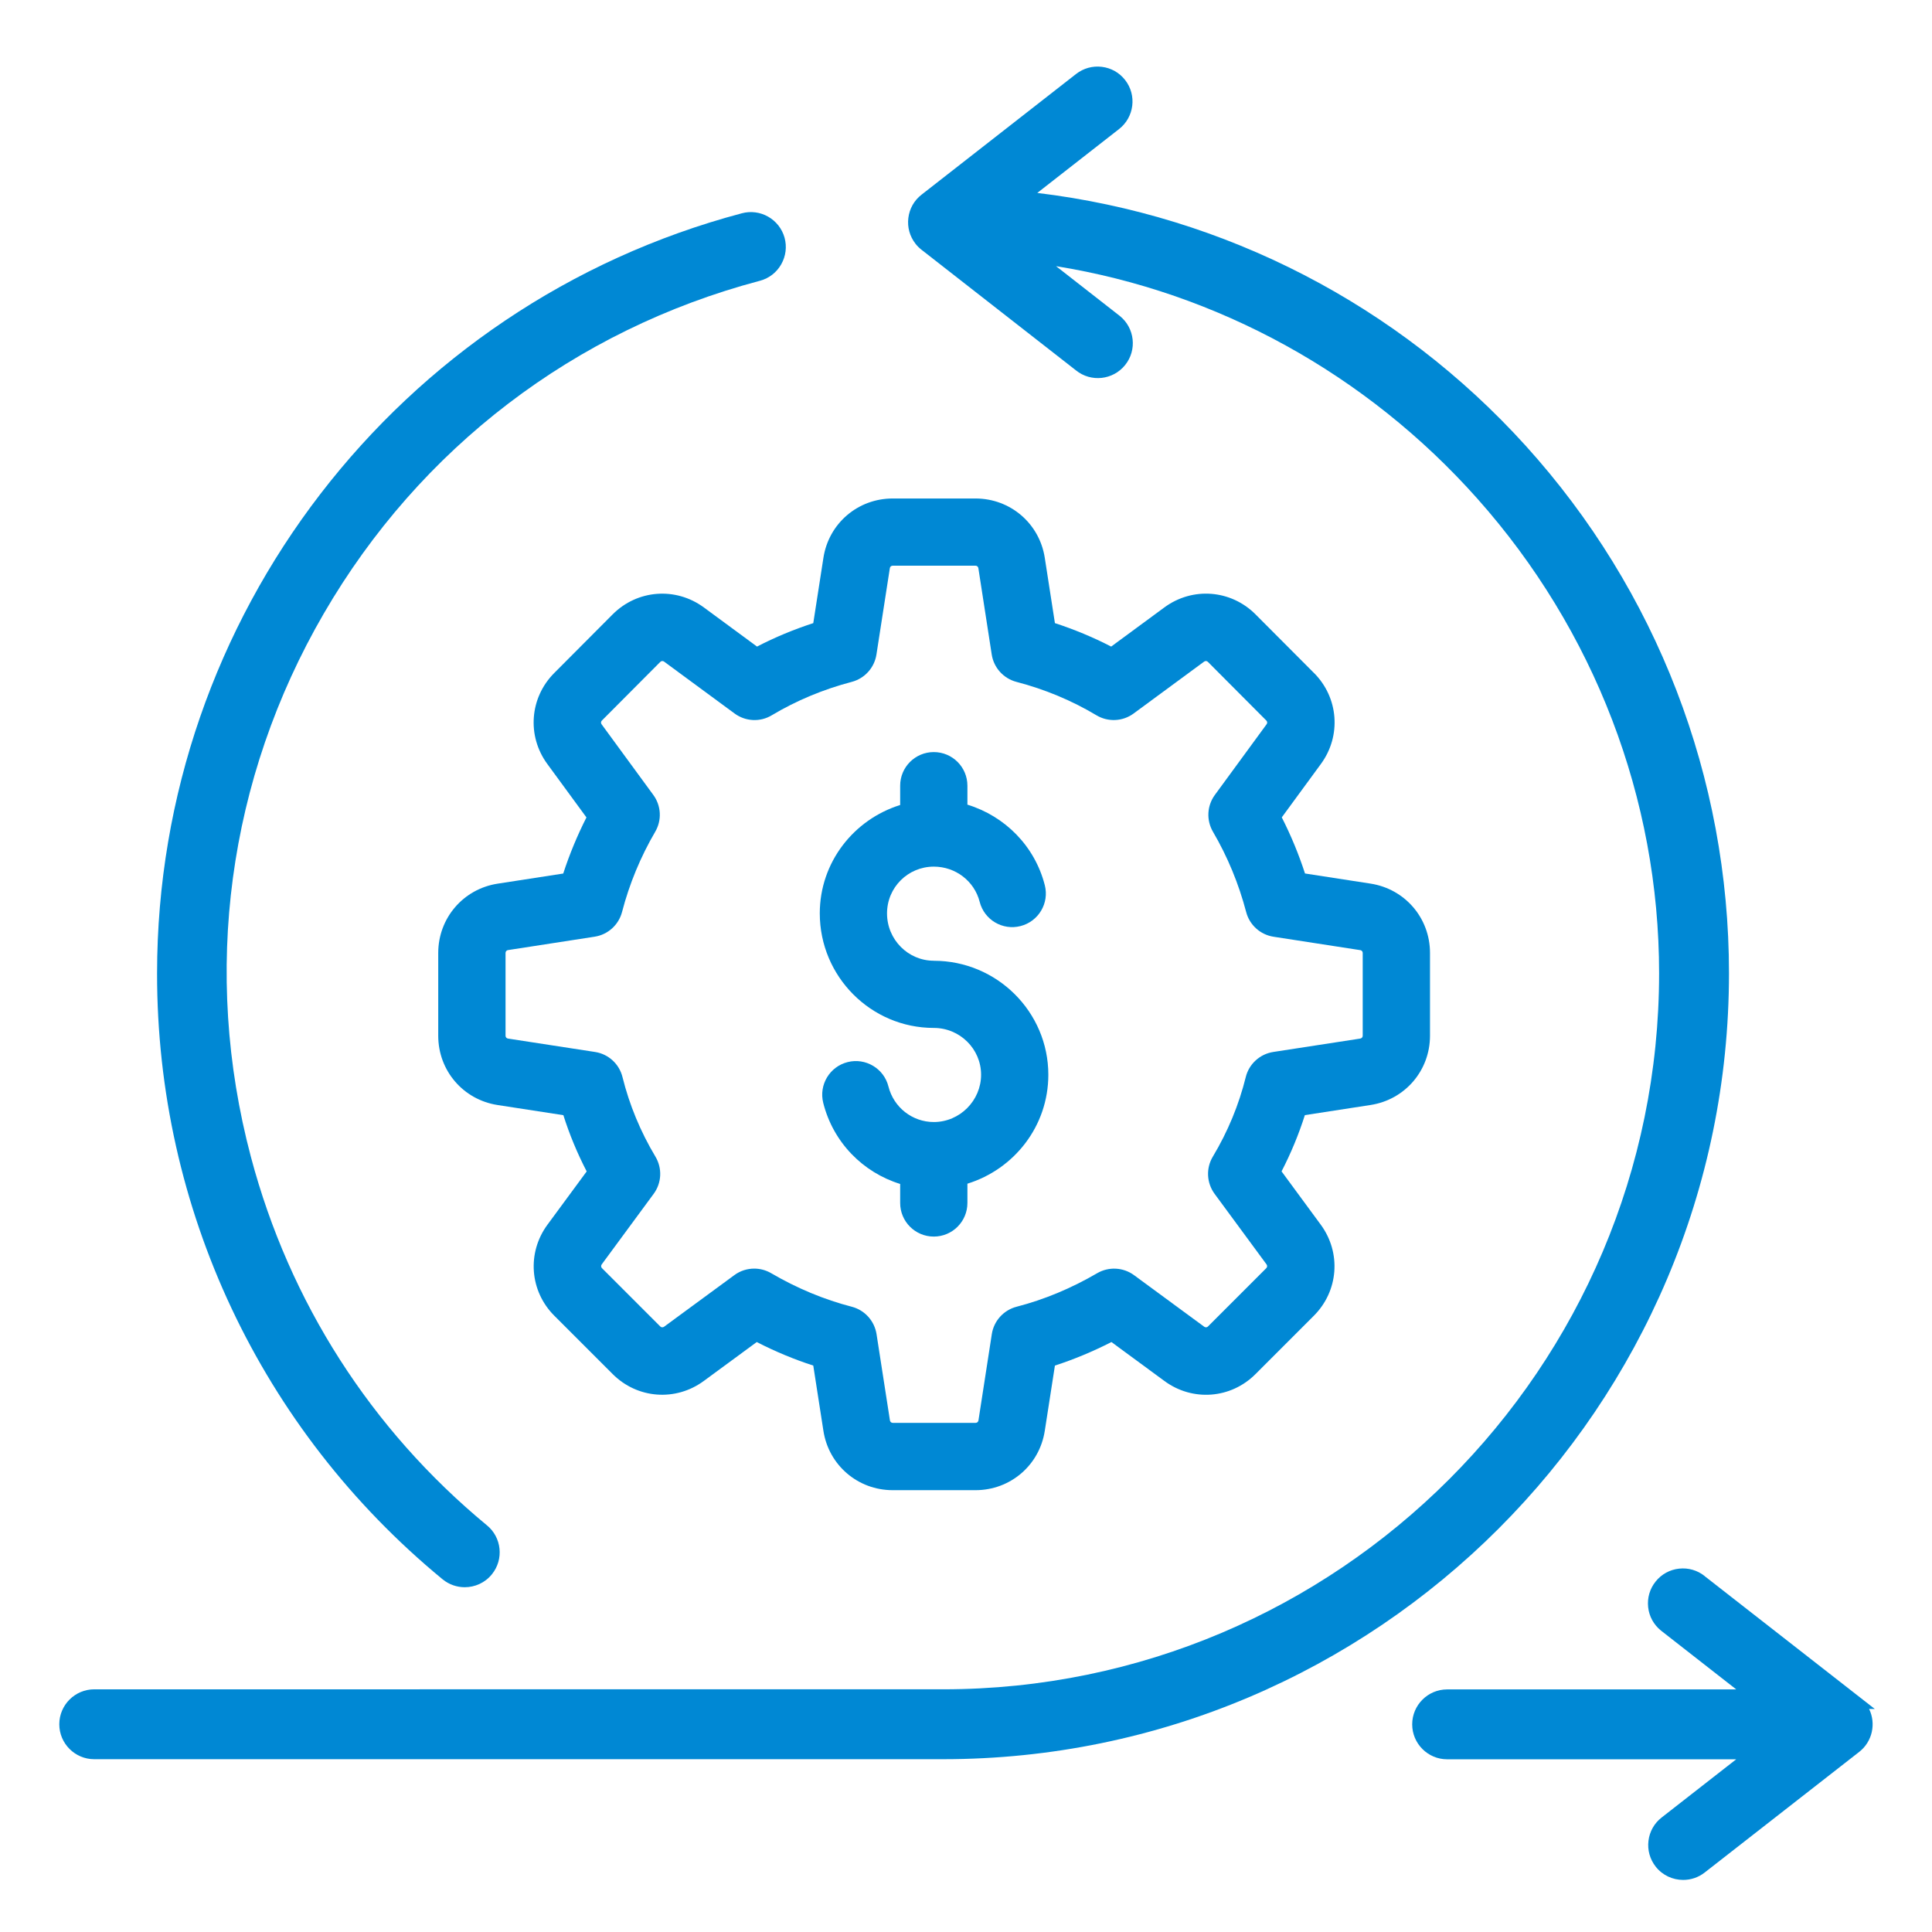 <?xml version="1.0" encoding="UTF-8"?><svg id="Layer_1" xmlns="http://www.w3.org/2000/svg" viewBox="0 0 425.2 425.2"><defs><style>.cls-1{fill:#0088d4;}</style></defs><path class="cls-1" d="M163.23,46.95C87.49,67.06,34.58,135.84,34.57,214.2c-.06,51.78,22.82,100.38,62.74,133.3l.14,.11c1.42,1.15,3.13,1.71,4.83,1.71,2.24,0,4.47-.97,5.98-2.85,2.67-3.29,2.16-8.15-1.13-10.8-25.48-21.07-43.43-49.1-51.91-81.06-10.8-40.7-5.1-83.17,16.04-119.58s55.2-62.42,95.88-73.21l.16-.04c1.98-.55,3.63-1.83,4.64-3.62,1.01-1.79,1.27-3.86,.73-5.84-1.13-4.09-5.38-6.49-9.44-5.37Z"/><path class="cls-1" d="M375.19,346.88c-1.6-1.29-3.61-1.87-5.65-1.65-2.04,.22-3.88,1.23-5.16,2.83-1.29,1.6-1.87,3.61-1.65,5.65s1.23,3.87,2.83,5.16l16.56,12.94h-63.63c-4.24,0-7.69,3.45-7.69,7.69s3.45,7.69,7.69,7.69h63.62l-16.41,12.81c-1.62,1.26-2.65,3.08-2.9,5.12-.25,2.04,.31,4.05,1.57,5.67,1.51,1.94,3.78,2.95,6.07,2.95,1.66,0,3.32-.53,4.72-1.62l34.02-26.56c2.91-2.27,3.74-6.24,2.18-9.44h1.26l-37.44-29.23Z"/><path class="cls-1" d="M380.52,214.2c0-43.01-15.9-84.25-44.77-116.13-28.04-30.96-66.08-50.62-107.46-55.61l18-14.06c3.34-2.61,3.94-7.45,1.33-10.79-1.26-1.62-3.08-2.65-5.12-2.9-2.04-.25-4.05,.31-5.67,1.57l-34.02,26.57c-1.62,1.26-2.65,3.08-2.9,5.12-.25,2.04,.31,4.05,1.57,5.67,.39,.5,.83,.94,1.33,1.33l34,26.55c3.3,2.66,8.15,2.13,10.81-1.18,2.66-3.3,2.13-8.15-1.18-10.81l-14.02-10.95c35.57,5.74,68.31,23.75,92.68,51.12,25.82,29,40.04,66.1,40.04,104.49,0,86.9-70.7,157.6-157.6,157.6H20.74c-4.24,0-7.69,3.45-7.69,7.69s3.45,7.69,7.69,7.69H207.54c95.38,0,172.98-77.6,172.98-172.98Z"/><path class="cls-1" d="M289.19,148.12l-12.86-12.9c-5.43-5.45-13.87-6.1-20.07-1.54l-11.71,8.62c-3.96-2.04-8.1-3.77-12.38-5.16l-2.23-14.37c-1.17-7.57-7.59-13.06-15.24-13.06h-18.24c-7.66,0-14.07,5.49-15.24,13.06l-2.23,14.37c-4.28,1.39-8.42,3.11-12.38,5.16l-11.71-8.62c-6.2-4.55-14.64-3.91-20.07,1.54l-12.86,12.91c-5.4,5.42-6.04,13.83-1.52,20l8.62,11.77c-2.02,3.98-3.73,8.11-5.11,12.35l-14.44,2.23c-7.57,1.17-13.07,7.59-13.07,15.25v18.23c0,7.67,5.5,14.08,13.08,15.24l14.46,2.23c1.34,4.24,3.06,8.38,5.13,12.38l-8.63,11.72c-4.56,6.2-3.92,14.63,1.52,20.05l12.83,12.83c5.42,5.43,13.85,6.08,20.05,1.52l11.66-8.57c4.05,2.08,8.21,3.81,12.44,5.18l2.23,14.36c1.17,7.57,7.59,13.06,15.24,13.06h18.24c7.66,0,14.07-5.49,15.24-13.06l2.23-14.36c4.22-1.37,8.38-3.11,12.44-5.18l11.66,8.57c6.2,4.57,14.63,3.92,20.05-1.52l12.83-12.83c5.44-5.43,6.08-13.86,1.52-20.06l-8.62-11.72c2.07-4,3.78-8.14,5.13-12.38l14.46-2.23c7.58-1.17,13.08-7.58,13.08-15.24v-18.23c0-7.66-5.49-14.07-13.07-15.25l-14.44-2.23c-1.38-4.25-3.09-8.38-5.11-12.35l8.62-11.77c4.52-6.17,3.88-14.58-1.52-20Zm10.18,60.98c.31,.05,.54,.31,.54,.62v18.23c0,.31-.22,.57-.53,.62l-19.16,2.95c-2.95,.46-5.34,2.64-6.05,5.53-1.51,6.1-3.94,11.99-7.25,17.51-1.53,2.55-1.37,5.78,.39,8.18l11.44,15.54c.18,.25,.16,.6-.06,.82l-12.84,12.84c-.21,.22-.56,.24-.81,.06l-15.46-11.36c-2.37-1.74-5.57-1.91-8.11-.43-5.7,3.33-11.66,5.81-17.73,7.38-2.86,.74-5.01,3.11-5.46,6.03l-2.94,19c-.05,.31-.31,.53-.62,.53h-18.24c-.31,0-.57-.22-.62-.53l-2.95-19c-.46-2.92-2.6-5.29-5.46-6.03-6.07-1.57-12.03-4.05-17.73-7.38-1.16-.68-2.45-1.01-3.73-1.01-1.54,0-3.09,.48-4.38,1.44l-15.47,11.36c-.25,.18-.59,.16-.82-.06l-12.84-12.84c-.22-.22-.24-.57-.06-.82l11.44-15.54c1.77-2.4,1.92-5.62,.39-8.18-3.31-5.53-5.74-11.42-7.25-17.51-.72-2.9-3.1-5.08-6.05-5.53l-19.16-2.95c-.31-.05-.53-.31-.53-.62v-18.23c0-.31,.23-.58,.53-.62l19.08-2.95c2.92-.45,5.28-2.59,6.03-5.44,1.61-6.19,4.07-12.13,7.3-17.66,1.49-2.54,1.32-5.73-.42-8.1l-11.39-15.56c-.18-.25-.16-.59,.07-.81l12.86-12.91c.22-.23,.57-.25,.82-.07l15.53,11.43c2.41,1.77,5.63,1.93,8.18,.39,5.42-3.24,11.35-5.71,17.6-7.35,2.85-.75,4.99-3.11,5.44-6.03l2.95-19.01c.05-.31,.31-.53,.62-.53h18.24c.31,0,.57,.22,.62,.53l2.94,19.01c.45,2.92,2.59,5.28,5.44,6.03,6.25,1.63,12.18,4.1,17.61,7.35,2.55,1.53,5.78,1.38,8.18-.39l15.53-11.43c.26-.18,.6-.16,.82,.07l12.86,12.91c.22,.22,.25,.56,.06,.81l-11.39,15.56c-1.74,2.38-1.9,5.56-.42,8.1,3.23,5.52,5.68,11.47,7.31,17.67,.74,2.85,3.11,4.99,6.03,5.44l19.08,2.95Z"/><path class="cls-1" d="M205.52,211.44c-5.68,0-10.3-4.67-10.3-10.41s4.62-10.3,10.3-10.3c4.78,0,8.93,3.19,10.09,7.75,1.01,3.96,5.04,6.35,9,5.33,3.96-1.02,6.35-5.04,5.33-9-2.21-8.64-8.8-15.2-17.03-17.72v-4.17c0-4.09-3.31-7.4-7.4-7.4s-7.4,3.31-7.4,7.4v4.25c-10.21,3.18-17.69,12.61-17.69,23.85,0,13.9,11.26,25.21,25.09,25.21,5.74,0,10.41,4.62,10.41,10.3s-4.67,10.41-10.41,10.41c-4.72,0-8.82-3.22-9.98-7.82-.99-3.97-5.04-6.37-8.98-5.37-3.96,1-6.37,5.01-5.37,8.98,2.19,8.7,8.73,15.3,16.93,17.84v4.18c0,4.09,3.31,7.4,7.4,7.4s7.4-3.31,7.4-7.4v-4.24c10.28-3.18,17.81-12.66,17.81-23.97,0-13.84-11.31-25.09-25.21-25.09Z"/></svg>